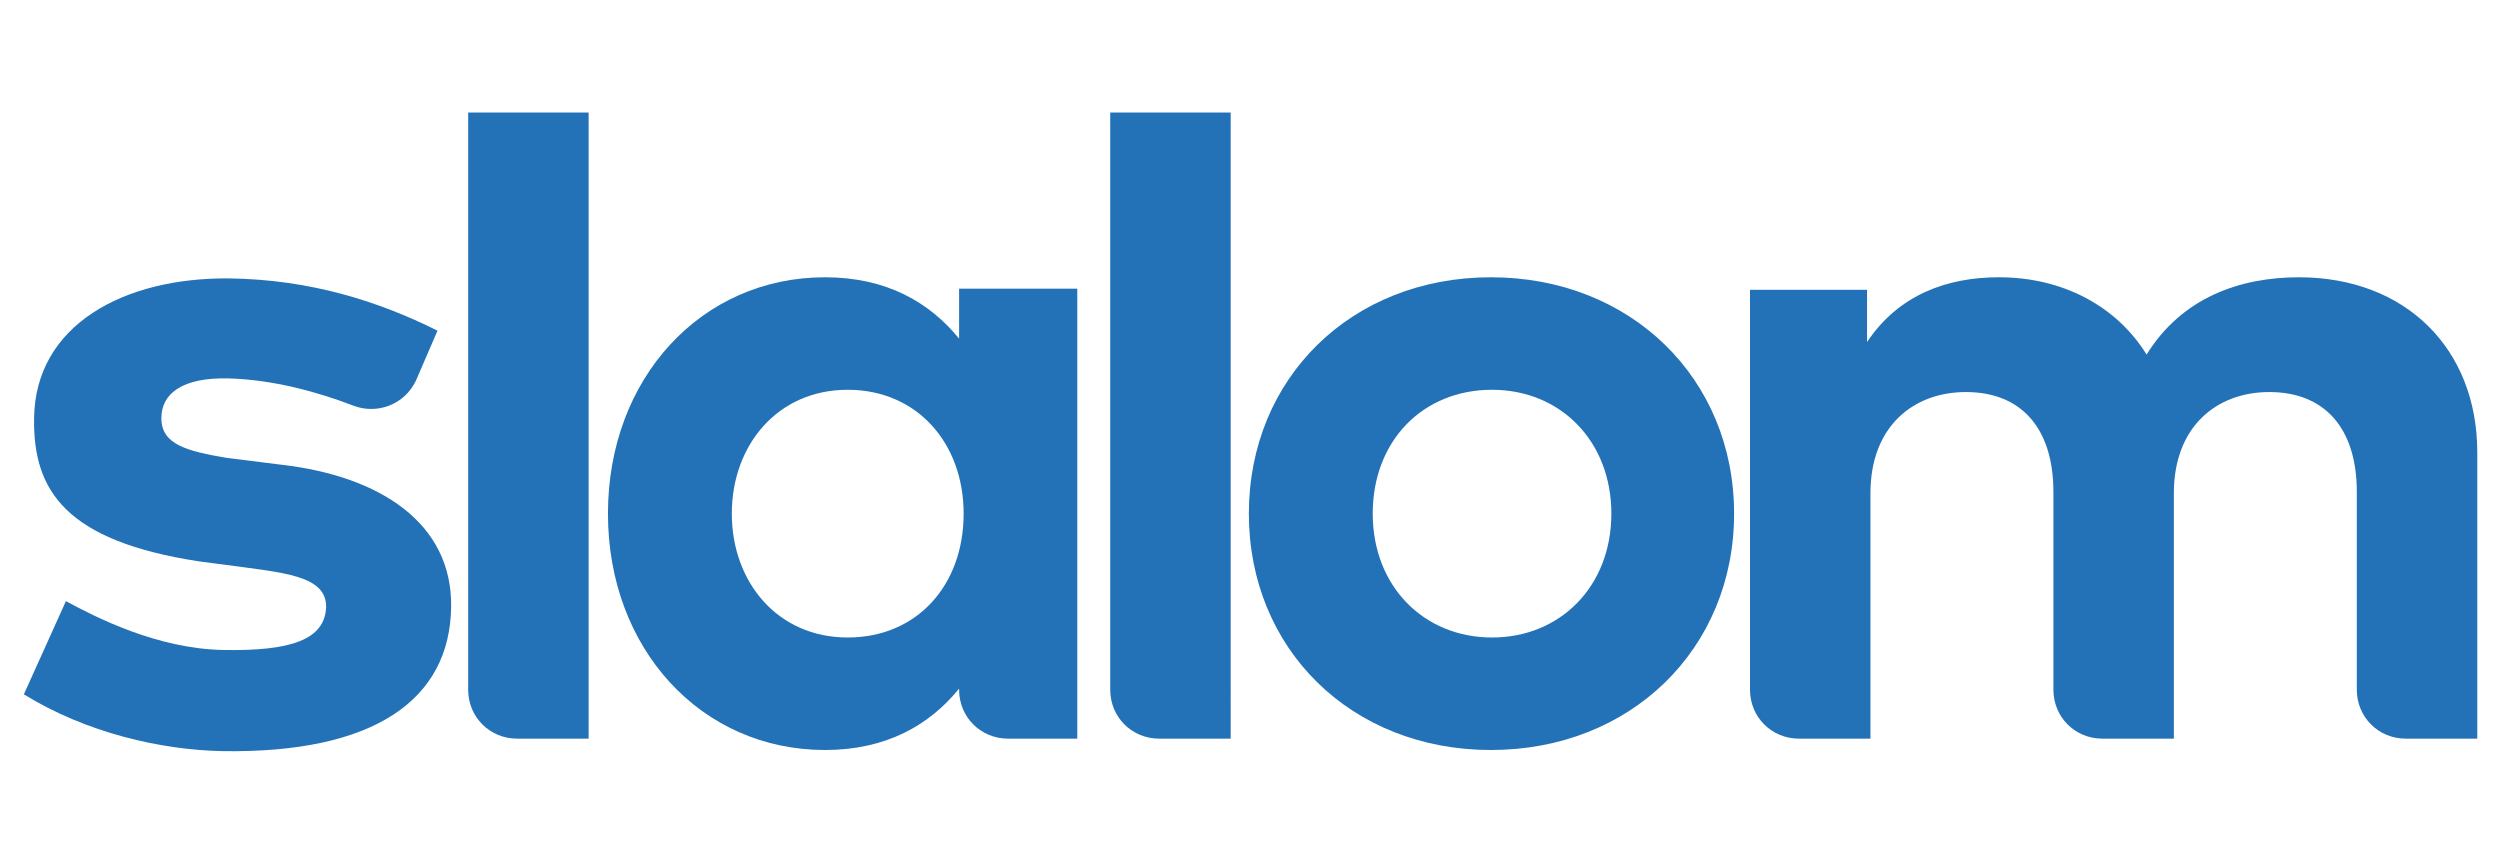<?xml version="1.0" encoding="utf-8"?>
<!-- Generator: Adobe Illustrator 23.0.0, SVG Export Plug-In . SVG Version: 6.00 Build 0)  -->
<svg version="1.1" id="Layer_1" xmlns="http://www.w3.org/2000/svg" xmlns:xlink="http://www.w3.org/1999/xlink" x="0px" y="0px"
	 viewBox="0 0 220 75" style="enable-background:new 0 0 220 75;" xml:space="preserve">
<style type="text/css">
	.st0{fill:#2372B8;}
</style>
<path class="st0" d="M51.8,65h-6.3c-2.4,0-4.3-1.9-4.3-4.3V9.9h10.6V65z"/>
<path class="st0" d="M94.8,65h-6.1c-2.4,0-4.3-1.9-4.3-4.3v-0.1c-2.6,3.2-6.4,5.4-11.8,5.4c-10.9,0-19.1-8.9-19.1-20.8
	c0-11.9,8.2-20.8,19.1-20.8c5.4,0,9.2,2.2,11.8,5.4v-4.4h10.4V65z M64.4,45.2c0,6,4,10.9,10.2,10.9c6.1,0,10.2-4.6,10.2-10.9
	c0-6.2-4.1-10.9-10.2-10.9C68.4,34.3,64.4,39.2,64.4,45.2z"/>
<path class="st0" d="M108.3,65h-6.3c-2.4,0-4.3-1.9-4.3-4.3V9.9h10.6V65z"/>
<path class="st0" d="M152.6,45.2c0,11.9-9.1,20.8-21.4,20.8c-12.3,0-21.3-8.9-21.3-20.8c0-11.9,9-20.8,21.3-20.8
	C143.5,24.4,152.6,33.3,152.6,45.2z M120.8,45.2c0,6.4,4.5,10.9,10.5,10.9c6,0,10.5-4.5,10.5-10.9c0-6.4-4.5-10.9-10.5-10.9
	C125.2,34.3,120.8,38.8,120.8,45.2z"/>
<g>
	<path class="st0" d="M218,39.8V65h-6.3c-2.4,0-4.3-1.9-4.3-4.3V43.3c0-5.7-2.9-8.8-7.7-8.8c-4.6,0-8.4,3-8.4,8.9V65H185
		c-2.4,0-4.3-1.9-4.3-4.3V43.3c0-5.7-2.9-8.8-7.7-8.8c-4.6,0-8.4,3-8.4,8.9V65h-6.3c-2.4,0-4.3-1.9-4.3-4.3V25.5h10.3v4.6
		c2.8-4.2,7.1-5.7,11.6-5.7c5.7,0,10.4,2.6,13,6.8c3.1-5,8.2-6.8,13.4-6.8C211.7,24.4,218,30.7,218,39.8z"/>
</g>
<g>
	<path class="st0" d="M36.6,33.5c-1,2.1-3.4,3-5.5,2.2c-3.1-1.2-7.1-2.3-11-2.4c-4-0.1-5.9,1.3-5.9,3.5c0,2.3,2.2,2.9,5.8,3.5
		l4.8,0.6c8.6,1,15,5.1,14.9,12.5c-0.1,8.2-6.8,12.9-20.1,12.7c-5.4-0.1-12-1.6-17.5-5l3.7-8.2c2.6,1.4,8,4.2,13.9,4.3
		c5.9,0.1,8.9-0.9,9-3.8c0-2.8-3.8-3-8.9-3.7l-2.3-0.3C5.8,47.6,2.9,43.2,3,36.8c0.1-8.2,7.9-12.4,17.2-12.3
		c7.1,0.1,13.1,2,18.3,4.6L36.6,33.5z"/>
</g>
</svg>

